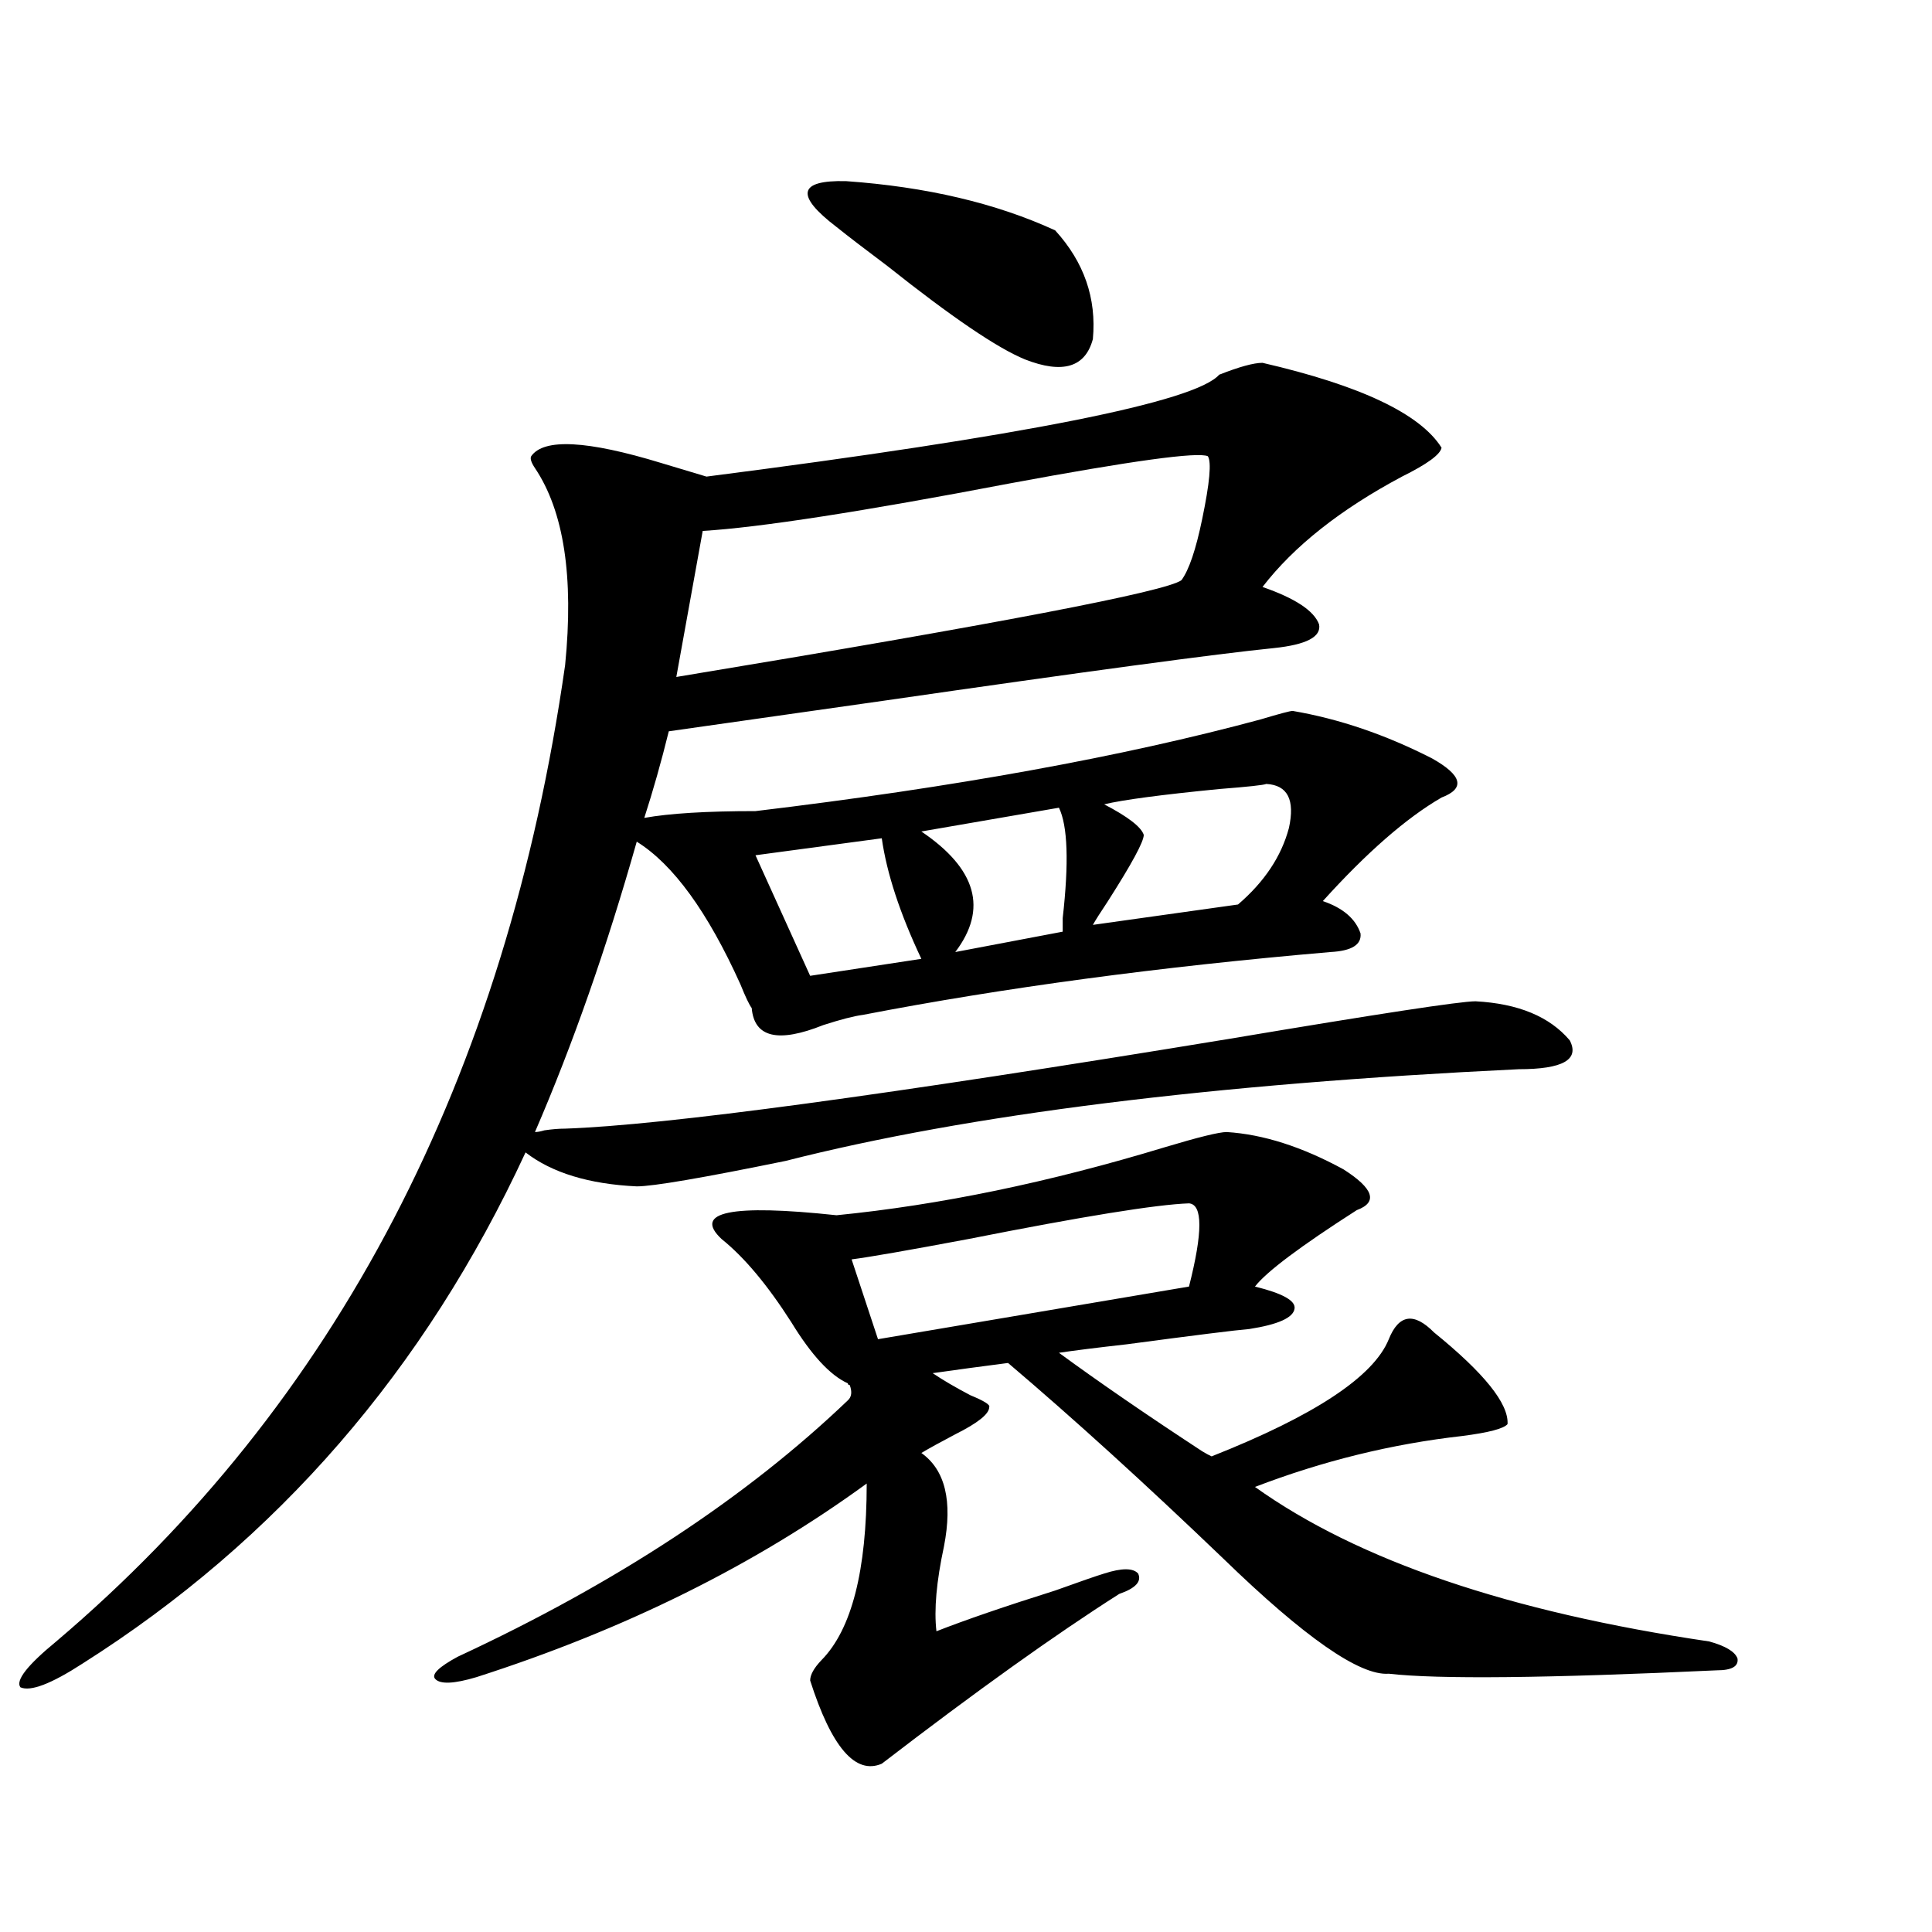 <?xml version="1.0" encoding="utf-8"?>
<!-- Generator: Adobe Illustrator 16.0.0, SVG Export Plug-In . SVG Version: 6.00 Build 0)  -->
<!DOCTYPE svg PUBLIC "-//W3C//DTD SVG 1.1//EN" "http://www.w3.org/Graphics/SVG/1.1/DTD/svg11.dtd">
<svg version="1.1" id="图层_1" xmlns="http://www.w3.org/2000/svg" xmlns:xlink="http://www.w3.org/1999/xlink" x="0px" y="0px"
	 width="1000px" height="1000px" viewBox="0 0 1000 1000" enable-background="new 0 0 1000 1000" xml:space="preserve">
<path d="M653.472,187.797c50.73,11.729,81.614,26.367,92.681,43.945c-0.655,3.516-7.484,8.501-20.487,14.941
	c-31.874,17.002-55.943,36.035-72.193,57.129c16.905,5.864,26.661,12.305,29.268,19.336c1.296,6.455-6.509,10.547-23.414,12.305
	c-29.268,2.939-96.583,12.017-201.946,27.246c-53.337,7.622-90.409,12.896-111.217,15.82c-3.902,15.82-8.14,30.762-12.683,44.824
	c13.003-2.334,32.194-3.516,57.56-3.516c102.757-12.305,189.904-28.125,261.457-47.461c9.756-2.925,15.274-4.395,16.585-4.395
	c24.055,4.106,48.124,12.305,72.193,24.609c15.609,8.789,17.226,15.532,4.878,20.215c-18.216,10.547-38.703,28.428-61.462,53.613
	c10.396,3.516,16.905,9.092,19.512,16.699c0.641,5.864-4.558,9.092-15.609,9.668c-88.458,7.622-169.111,18.457-241.945,32.52
	c-4.558,0.591-11.387,2.349-20.487,5.273c-23.414,9.38-35.776,6.455-37.072-8.789c-1.311-1.758-3.262-5.85-5.854-12.305
	c-16.92-37.49-34.801-62.1-53.657-73.828c-15.609,55.083-33.17,105.181-52.682,150.293c1.296,0,2.927-0.288,4.878-0.879
	c3.902-0.576,7.47-0.879,10.731-0.879c51.371-1.758,166.17-17.275,344.382-46.582c76.736-12.881,119.021-19.336,126.826-19.336
	c22.104,1.182,38.368,7.91,48.779,20.215c5.198,9.971-3.582,14.941-26.341,14.941c-158.7,7.622-285.206,23.442-379.503,47.461
	c-42.926,8.789-68.626,13.184-77.071,13.184c-24.725-1.167-43.901-7.031-57.56-17.578
	c-52.041,112.5-128.457,200.693-229.263,264.551c-16.265,10.547-26.996,14.64-32.194,12.305c-2.606-3.516,3.567-11.426,18.536-23.73
	c145.027-123.047,232.83-291.494,263.408-505.371c4.543-45.703-0.655-79.678-15.609-101.953c-1.951-2.925-2.606-4.971-1.951-6.152
	c6.494-9.365,28.933-8.198,67.315,3.516c9.756,2.939,17.561,5.273,23.414,7.031c164.539-21.094,252.997-38.672,265.359-52.734
	C641.43,189.857,648.914,187.797,653.472,187.797z M634.936,585.941c18.856,1.182,39.023,7.622,60.486,19.336
	c15.609,9.971,17.881,17.002,6.829,21.094c-29.268,18.76-46.828,31.943-52.682,39.551c14.299,3.516,21.128,7.334,20.487,11.426
	c-0.655,4.697-8.46,8.213-23.414,10.547c-7.164,0.591-28.292,3.228-63.413,7.91c-15.609,1.758-27.316,3.228-35.121,4.395
	c20.808,15.244,45.518,32.231,74.145,50.977c1.951,1.182,3.567,2.061,4.878,2.637c53.322-21.094,83.9-41.309,91.705-60.645
	c2.592-6.44,5.854-9.956,9.756-10.547c3.902-0.576,8.445,1.758,13.658,7.031c26.006,21.094,38.688,36.914,38.048,47.461
	c-1.951,2.349-9.756,4.395-23.414,6.152c-36.432,4.106-72.193,12.896-107.314,26.367c53.322,38.096,131.704,64.737,235.116,79.98
	c8.445,2.335,13.323,5.273,14.634,8.789c0.641,4.093-2.927,6.152-10.731,6.152c-87.803,4.093-144.387,4.684-169.752,1.758
	c-14.969,1.168-43.581-18.759-85.852-59.766c-40.334-38.672-77.406-72.358-111.217-101.074c-13.658,1.758-26.676,3.516-39.023,5.273
	c5.198,3.516,11.707,7.334,19.512,11.426c7.149,2.939,10.396,4.985,9.756,6.152c0,3.516-5.854,8.213-17.561,14.063
	c-7.805,4.106-13.658,7.334-17.561,9.668c12.348,8.789,16.25,24.912,11.707,48.34c-3.902,18.169-5.213,32.809-3.902,43.945
	c14.954-5.863,35.441-12.895,61.462-21.094c13.003-4.683,21.463-7.607,25.365-8.789c9.101-2.925,14.954-2.925,17.561,0
	c1.951,4.106-1.311,7.622-9.756,10.547c-33.17,21.094-74.145,50.387-122.924,87.891c-13.658,5.851-26.021-8.5-37.072-43.066
	c0-2.938,1.951-6.454,5.854-10.547c15.609-15.82,23.414-46.279,23.414-91.406c-57.895,42.188-125.21,75.586-201.946,100.195
	c-11.707,3.516-18.871,3.805-21.463,0.879c-1.951-2.348,1.951-6.152,11.707-11.426c81.949-38.081,149.265-82.314,201.946-132.715
	c1.951-1.758,2.271-4.395,0.976-7.91c-0.655,0-0.976-0.288-0.976-0.879c-9.115-4.092-18.871-14.639-29.268-31.641
	c-12.362-19.336-24.39-33.687-36.097-43.066c-14.969-14.063,4.878-18.154,59.511-12.305c53.322-5.273,109.906-16.987,169.752-35.156
	C620.302,588.578,631.033,585.941,634.936,585.941z M625.18,236.137c-5.213-2.334-39.358,2.349-102.437,14.063
	c-76.751,14.653-129.753,22.852-159.021,24.609l-13.658,75.586c166.49-27.534,253.652-44.233,261.457-50.098
	c3.902-5.273,7.47-15.82,10.731-31.641C626.155,249.911,627.131,239.076,625.18,236.137z M456.403,433.891l-65.364,8.789
	l28.292,62.402l57.56-8.789C465.824,472.865,458.995,452.06,456.403,433.891z M432.989,117.484
	c-21.463-16.396-19.847-24.307,4.878-23.73c41.615,2.939,77.712,11.426,108.29,25.488c14.954,16.411,21.463,35.156,19.512,56.25
	c-3.902,14.653-15.609,18.169-35.121,10.547c-14.313-5.85-38.048-21.973-71.218-48.34
	C447.623,128.91,438.843,122.182,432.989,117.484z M615.424,622.855c-16.92,0.591-54.968,6.743-114.144,18.457
	c-31.219,5.864-51.386,9.38-60.486,10.547l13.658,41.309l160.972-27.246C622.573,637.797,622.573,623.446,615.424,622.855z
	 M548.108,418.07l-71.218,12.305c28.612,19.336,34.466,40.142,17.561,62.402l55.608-10.547c0-1.758,0-4.092,0-7.031
	C553.307,446.498,552.651,427.45,548.108,418.07z M655.423,405.766c-1.311,0.591-9.436,1.47-24.39,2.637
	c-29.923,2.939-49.755,5.576-59.511,7.91c12.348,6.455,19.177,11.729,20.487,15.82c0,3.516-6.188,14.941-18.536,34.277
	c-3.902,5.864-6.509,9.971-7.805,12.305l75.12-10.547c13.658-11.714,22.438-24.897,26.341-39.551
	C670.377,413.979,666.475,406.356,655.423,405.766z"/>
</svg>
